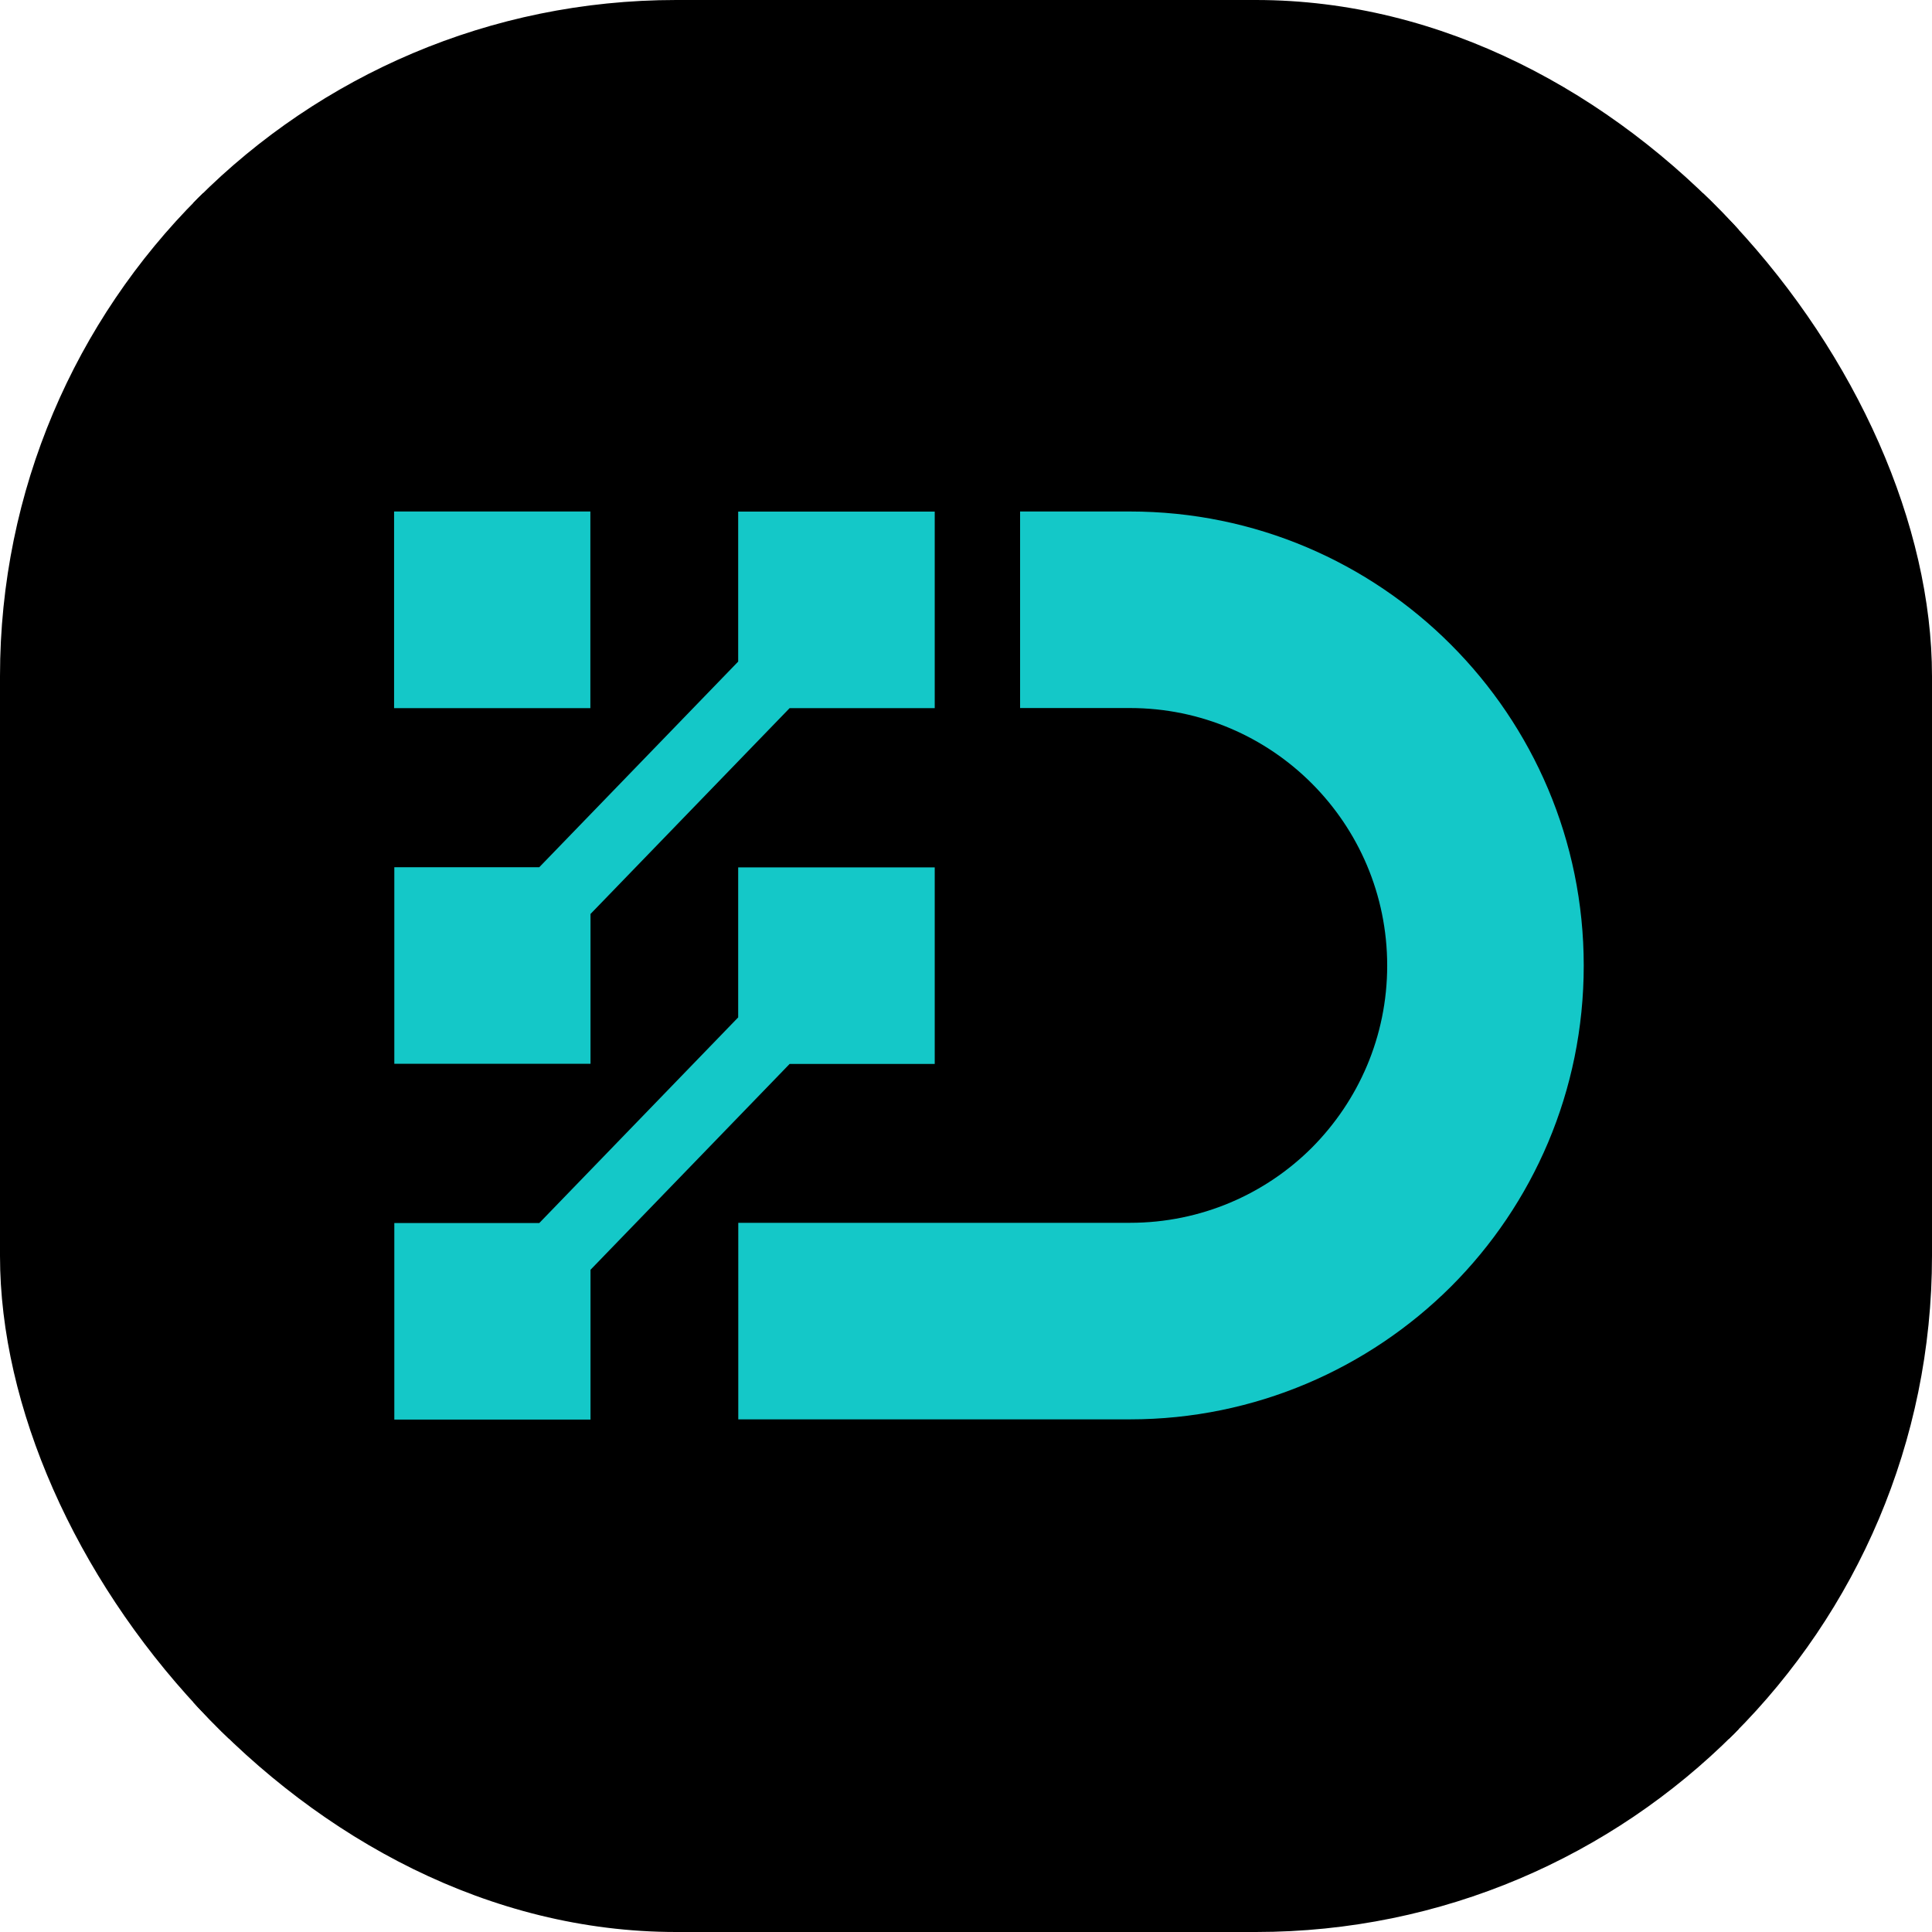 <svg xmlns="http://www.w3.org/2000/svg" version="1.1" xmlns:xlink="http://www.w3.org/1999/xlink" width="1000" height="1000"><g clip-path="url(#SvgjsClipPath1179)"><rect width="1000" height="1000" fill="#000000"></rect><g transform="matrix(2,0,0,2,100,100)"><svg xmlns="http://www.w3.org/2000/svg" version="1.1" xmlns:xlink="http://www.w3.org/1999/xlink" width="400" height="400"><svg width="400" height="400" viewBox="0 0 105.833 105.833" version="1.1" id="svg1" inkscape:export-filename="lnkedin-avatar.png" inkscape:export-xdpi="96" inkscape:export-ydpi="96" inkscape:version="1.3 (0e150ed6c4, 2023-07-21)" sodipodi:docname="avatar.svg" xmlns:inkscape="http://www.inkscape.org/namespaces/inkscape" xmlns:sodipodi="http://sodipodi.sourceforge.net/DTD/sodipodi-0.dtd" xmlns="http://www.w3.org/2000/svg" xmlns:svg="http://www.w3.org/2000/svg">
  <sodipodi:namedview id="namedview1" pagecolor="#505050" bordercolor="#eeeeee" borderopacity="1" inkscape:showpageshadow="0" inkscape:pageopacity="0" inkscape:pagecheckerboard="0" inkscape:deskcolor="#505050" inkscape:document-units="mm" showguides="true" inkscape:zoom="0.77771465" inkscape:cx="-45.003653" inkscape:cy="332.38412" inkscape:window-width="1920" inkscape:window-height="1111" inkscape:window-x="1911" inkscape:window-y="-9" inkscape:window-maximized="1" inkscape:current-layer="layer1">
    <sodipodi:guide position="105.833,0" orientation="0,-1" id="guide2" inkscape:locked="false"></sodipodi:guide>
    <sodipodi:guide position="105.833,105.833" orientation="0,-1" id="guide3" inkscape:locked="false"></sodipodi:guide>
    <sodipodi:guide position="52.917,105.833" orientation="1,0" id="guide4" inkscape:locked="false"></sodipodi:guide>
    <sodipodi:guide position="105.833,52.917" orientation="0,-1" id="guide5" inkscape:locked="false"></sodipodi:guide>
  </sodipodi:namedview>
  <defs id="defs1">
    <clipPath clipPathUnits="userSpaceOnUse" id="clipPath4">
      <path d="M 0,595.276 H 595.276 V 0 H 0 Z" transform="translate(-163.147,-343.476)" id="path4"></path>
    </clipPath>
    <clipPath clipPathUnits="userSpaceOnUse" id="clipPath8">
      <path d="M 0,595.276 H 595.276 V 0 H 0 Z" transform="translate(-143.44,-323.628)" id="path8"></path>
    </clipPath>
    <clipPath clipPathUnits="userSpaceOnUse" id="clipPath6">
      <path d="M 0,595.276 H 595.276 V 0 H 0 Z" transform="translate(-143.44,-287.714)" id="path6"></path>
    </clipPath>
  <clipPath id="SvgjsClipPath1179"><rect width="1000" height="1000" x="0" y="0" rx="350" ry="350"></rect></clipPath></defs>
  <g inkscape:label="Layer 1" inkscape:groupmode="layer" id="layer1">
    <rect style="font-variation-settings:'wght' 500;fill:#000000;stroke:none;stroke-width:1.665;stroke-miterlimit:4.1;fill-opacity:1;stroke-dasharray:none;stroke-linejoin:round" id="rect3" width="105.833" height="105.833" x="0" y="0"></rect>
    <g id="g3" transform="matrix(0.816,0,0,0.816,8.869,8.25)" style="fill:#14c8c8;fill-opacity:1">
      <path id="path2" d="M 22.459,16.599 H 5.988 V 33.099 H 22.459 Z" style="fill:#14c8c8;fill-opacity:1;fill-rule:nonzero;stroke:none;stroke-width:0.831"></path>
      <path id="path3" d="M 0,0 H -11.096 V -19.847 H 0 c 14.352,0 25.973,-11.657 25.973,-26.008 0,-7.176 -2.905,-13.652 -7.596,-18.377 C 13.687,-68.923 7.176,-71.828 0,-71.828 h -9.384 -1.712 -28.458 V -91.676 H -11.096 -9.384 0 c 12.637,0 24.118,5.146 32.414,13.407 8.296,8.296 13.406,19.742 13.406,32.414 C 45.82,-20.547 25.308,0 0,0" style="fill:#14c8c8;fill-opacity:1;fill-rule:nonzero;stroke:none" transform="matrix(0.831,0,0,-0.831,67.74,16.599)" clip-path="url(#clipPath4)"></path>
      <path id="path5" d="M 0,0 V 19.847 H -19.847 V 4.7 l -20.088,-20.767 h -14.636 v -19.847 h 19.812 v 15.129 L -14.653,0 Z" style="fill:#14c8c8;fill-opacity:1;fill-rule:nonzero;stroke:none" transform="matrix(0.831,0,0,-0.831,51.356,62.957)" clip-path="url(#clipPath6)"></path>
      <path id="path7" d="M 0,0 V 19.847 H -19.847 V 4.7 l -20.088,-20.767 h -14.636 v -19.847 h 19.812 v 15.129 L -14.653,0 Z" style="fill:#14c8c8;fill-opacity:1;fill-rule:nonzero;stroke:none" transform="matrix(0.831,0,0,-0.831,51.356,33.099)" clip-path="url(#clipPath8)"></path>
    </g>
  </g>
</svg></svg></g></g></svg>